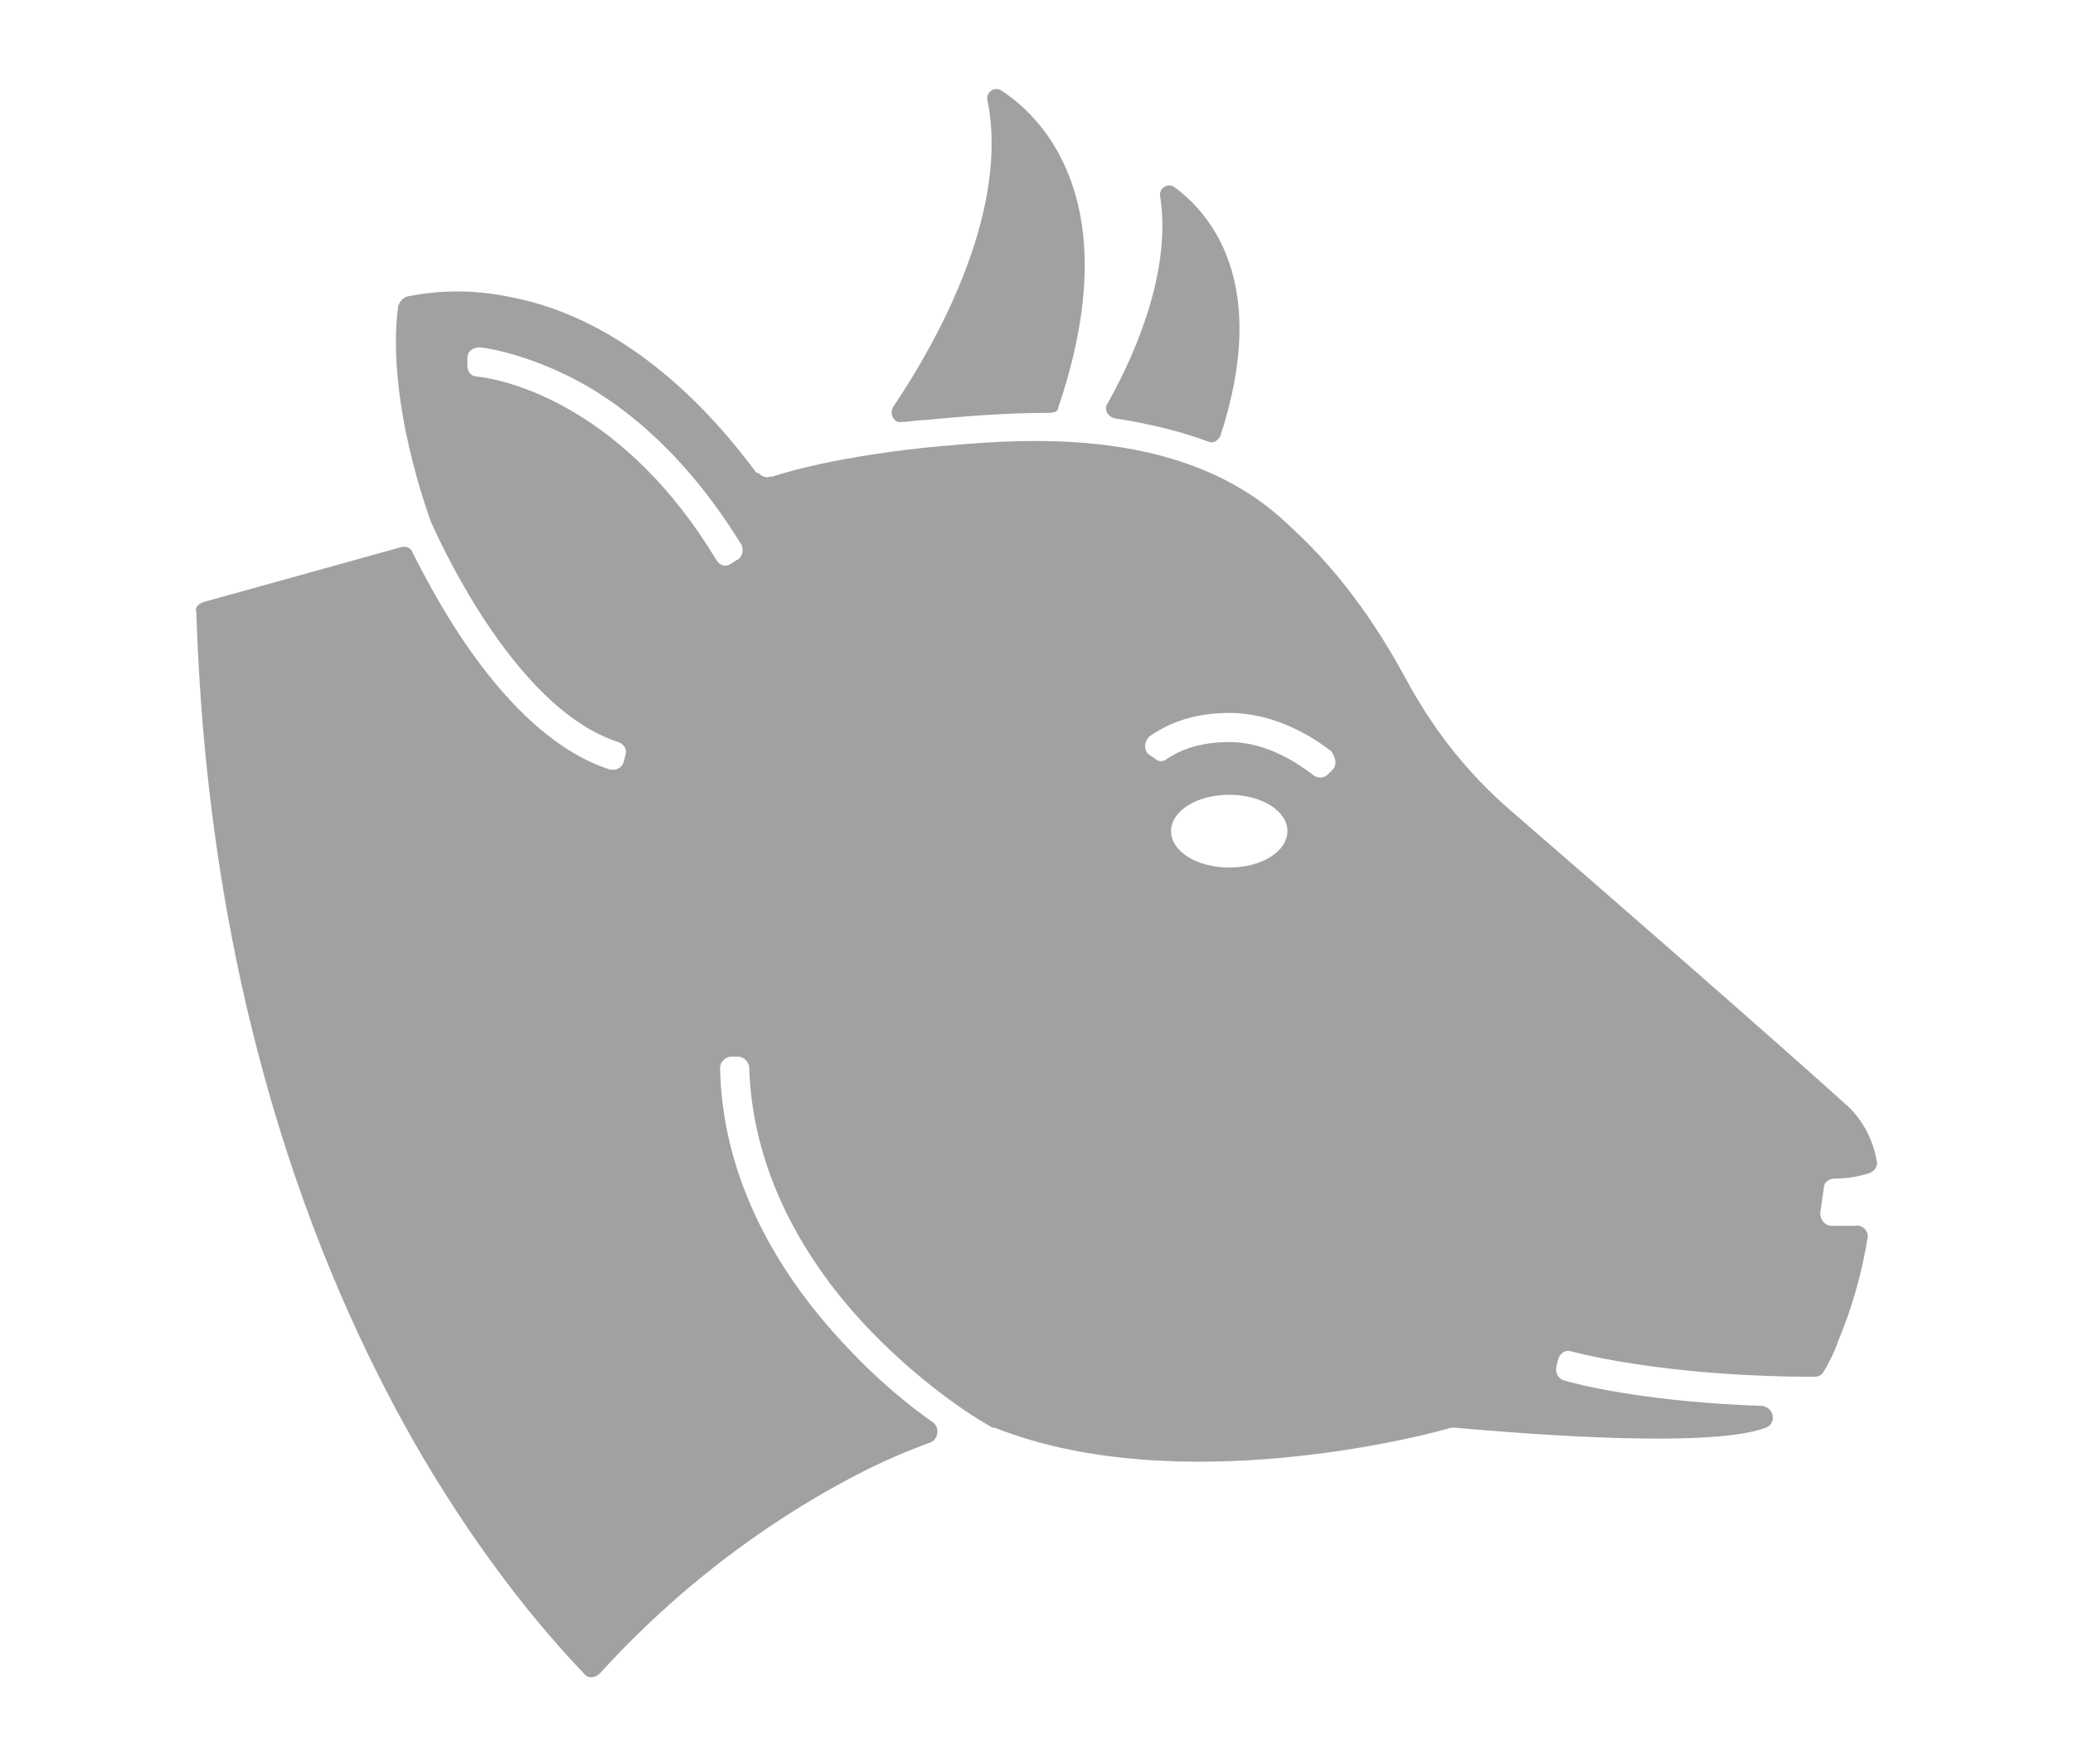 <?xml version="1.0" encoding="utf-8"?>
<!-- Generator: Adobe Illustrator 23.0.4, SVG Export Plug-In . SVG Version: 6.00 Build 0)  -->
<svg version="1.1" id="Ebene_1" xmlns="http://www.w3.org/2000/svg" xmlns:xlink="http://www.w3.org/1999/xlink" x="0px" y="0px"
	 width="114px" height="97px" viewBox="0 0 114 97" style="enable-background:new 0 0 114 97;" xml:space="preserve">
<style type="text/css">
	.st0{fill:#A1A1A1;}
</style>
<g>
	<path class="st0" d="M67.1,24c2.8-8.5-0.6-12.3-2.5-13.7c-0.4-0.3-0.9,0.1-0.8,0.5c0.6,3.8-1.1,8.2-2.9,11.4
		c-0.2,0.3,0,0.7,0.4,0.8l0,0c1.9,0.3,3.6,0.7,5.2,1.3C66.7,24.4,67,24.2,67.1,24z"/>
	<path class="st0" d="M58.2,22.4C62,11.2,57.4,6.5,55.1,5c-0.4-0.3-0.9,0.1-0.8,0.5c1.2,5.9-2.5,12.9-5.2,16.9
		c-0.2,0.4,0.1,0.9,0.5,0.8c0.4,0,0.8-0.1,1.2-0.1c2.1-0.2,4.5-0.4,6.9-0.4C58,22.7,58.2,22.6,58.2,22.4z"/>
	<path class="st0" d="M100.9,67.4c-0.1,0-0.2,0-0.2,0c-0.3,0-0.6-0.3-0.6-0.7l0.2-1.4c0-0.3,0.3-0.5,0.6-0.5c0.7,0,1.3-0.1,1.9-0.3
		c0.3-0.1,0.5-0.4,0.4-0.7c-0.2-1.1-0.7-2.1-1.5-2.9C97.5,57.1,88.2,49,83,44.5c-2.3-2-4.2-4.4-5.7-7.2c-1.2-2.2-3.2-5.5-6.4-8.4
		c-6-5.8-15.4-4.7-19.9-4.3c-5.7,0.6-8.5,1.6-8.5,1.6l-0.1,0c-0.3,0.1-0.5,0-0.7-0.2L41.6,26c-4-5.4-8.7-8.8-13.7-9.7
		c-2.5-0.5-4.5-0.2-5.5,0c-0.3,0.1-0.4,0.3-0.5,0.5c-0.7,5.2,1.7,11.6,1.8,11.9c0.2,0.4,4.4,10.2,10.3,12.1c0.3,0.1,0.5,0.4,0.4,0.7
		l-0.1,0.4c-0.1,0.3-0.4,0.5-0.8,0.4c-5.5-1.8-9.4-9.1-10.8-11.9c-0.1-0.3-0.4-0.4-0.7-0.3l-10.8,3c-0.3,0.1-0.5,0.3-0.4,0.6
		c0.7,22.2,7.2,37.5,12.5,46.5c3.2,5.4,6.4,9.3,8.8,11.8c0.2,0.3,0.6,0.3,0.9,0c5.1-5.6,10.3-8.9,13.9-10.8c1.7-0.9,3.2-1.5,4.3-1.9
		c0.4-0.2,0.5-0.8,0.1-1.1c-1.3-0.9-3-2.3-4.6-4c-4.5-4.7-7-10-7.1-15.5c0-0.3,0.3-0.6,0.6-0.6h0.4c0.3,0,0.6,0.3,0.6,0.6
		c0.2,6.4,3.7,11.4,6.7,14.5c3.1,3.2,6.1,5,6.7,5.3c0,0,0,0,0.1,0c10.1,4,23.8,0.4,25.1,0c0.1,0,0.1,0,0.2,0
		c1.3,0.1,13.7,1.3,17.1,0c0.6-0.2,0.5-1.1-0.2-1.2c-5.8-0.2-9.5-1-10.9-1.4c-0.3-0.1-0.5-0.4-0.4-0.8l0.1-0.4
		c0.1-0.3,0.4-0.5,0.7-0.4c1.5,0.4,6.3,1.4,13.4,1.4c0.2,0,0.4-0.1,0.5-0.3c0.3-0.5,0.6-1.1,0.8-1.7c0.8-1.9,1.3-3.8,1.6-5.6
		c0.1-0.4-0.3-0.8-0.7-0.7C101.7,67.4,101.3,67.4,100.9,67.4z M40.5,30.8L40.2,31c-0.3,0.2-0.6,0.1-0.8-0.2
		c-5-8.3-11.3-9.9-13.2-10.1c-0.3,0-0.5-0.3-0.5-0.6l0-0.4c0-0.4,0.3-0.6,0.7-0.6c0.9,0.1,2.6,0.5,4.7,1.5c2.7,1.3,6.4,4,9.7,9.4
		C40.9,30.3,40.8,30.7,40.5,30.8z M67.6,47.7c-1.8,0-3.2-0.9-3.2-2c0-1.1,1.4-2,3.2-2c1.8,0,3.2,0.9,3.2,2
		C70.8,46.8,69.4,47.7,67.6,47.7z M73.3,42.3L73,42.6c-0.2,0.2-0.6,0.2-0.8,0c-0.8-0.6-2.5-1.8-4.6-1.8c-1.9,0-2.9,0.6-3.4,0.9
		c-0.2,0.2-0.5,0.2-0.7,0l-0.3-0.2c-0.3-0.2-0.3-0.7,0-1c0.7-0.5,2.1-1.3,4.4-1.3c2.6,0,4.7,1.4,5.6,2.1
		C73.5,41.7,73.5,42.1,73.3,42.3z"/>
</g>
</svg>
